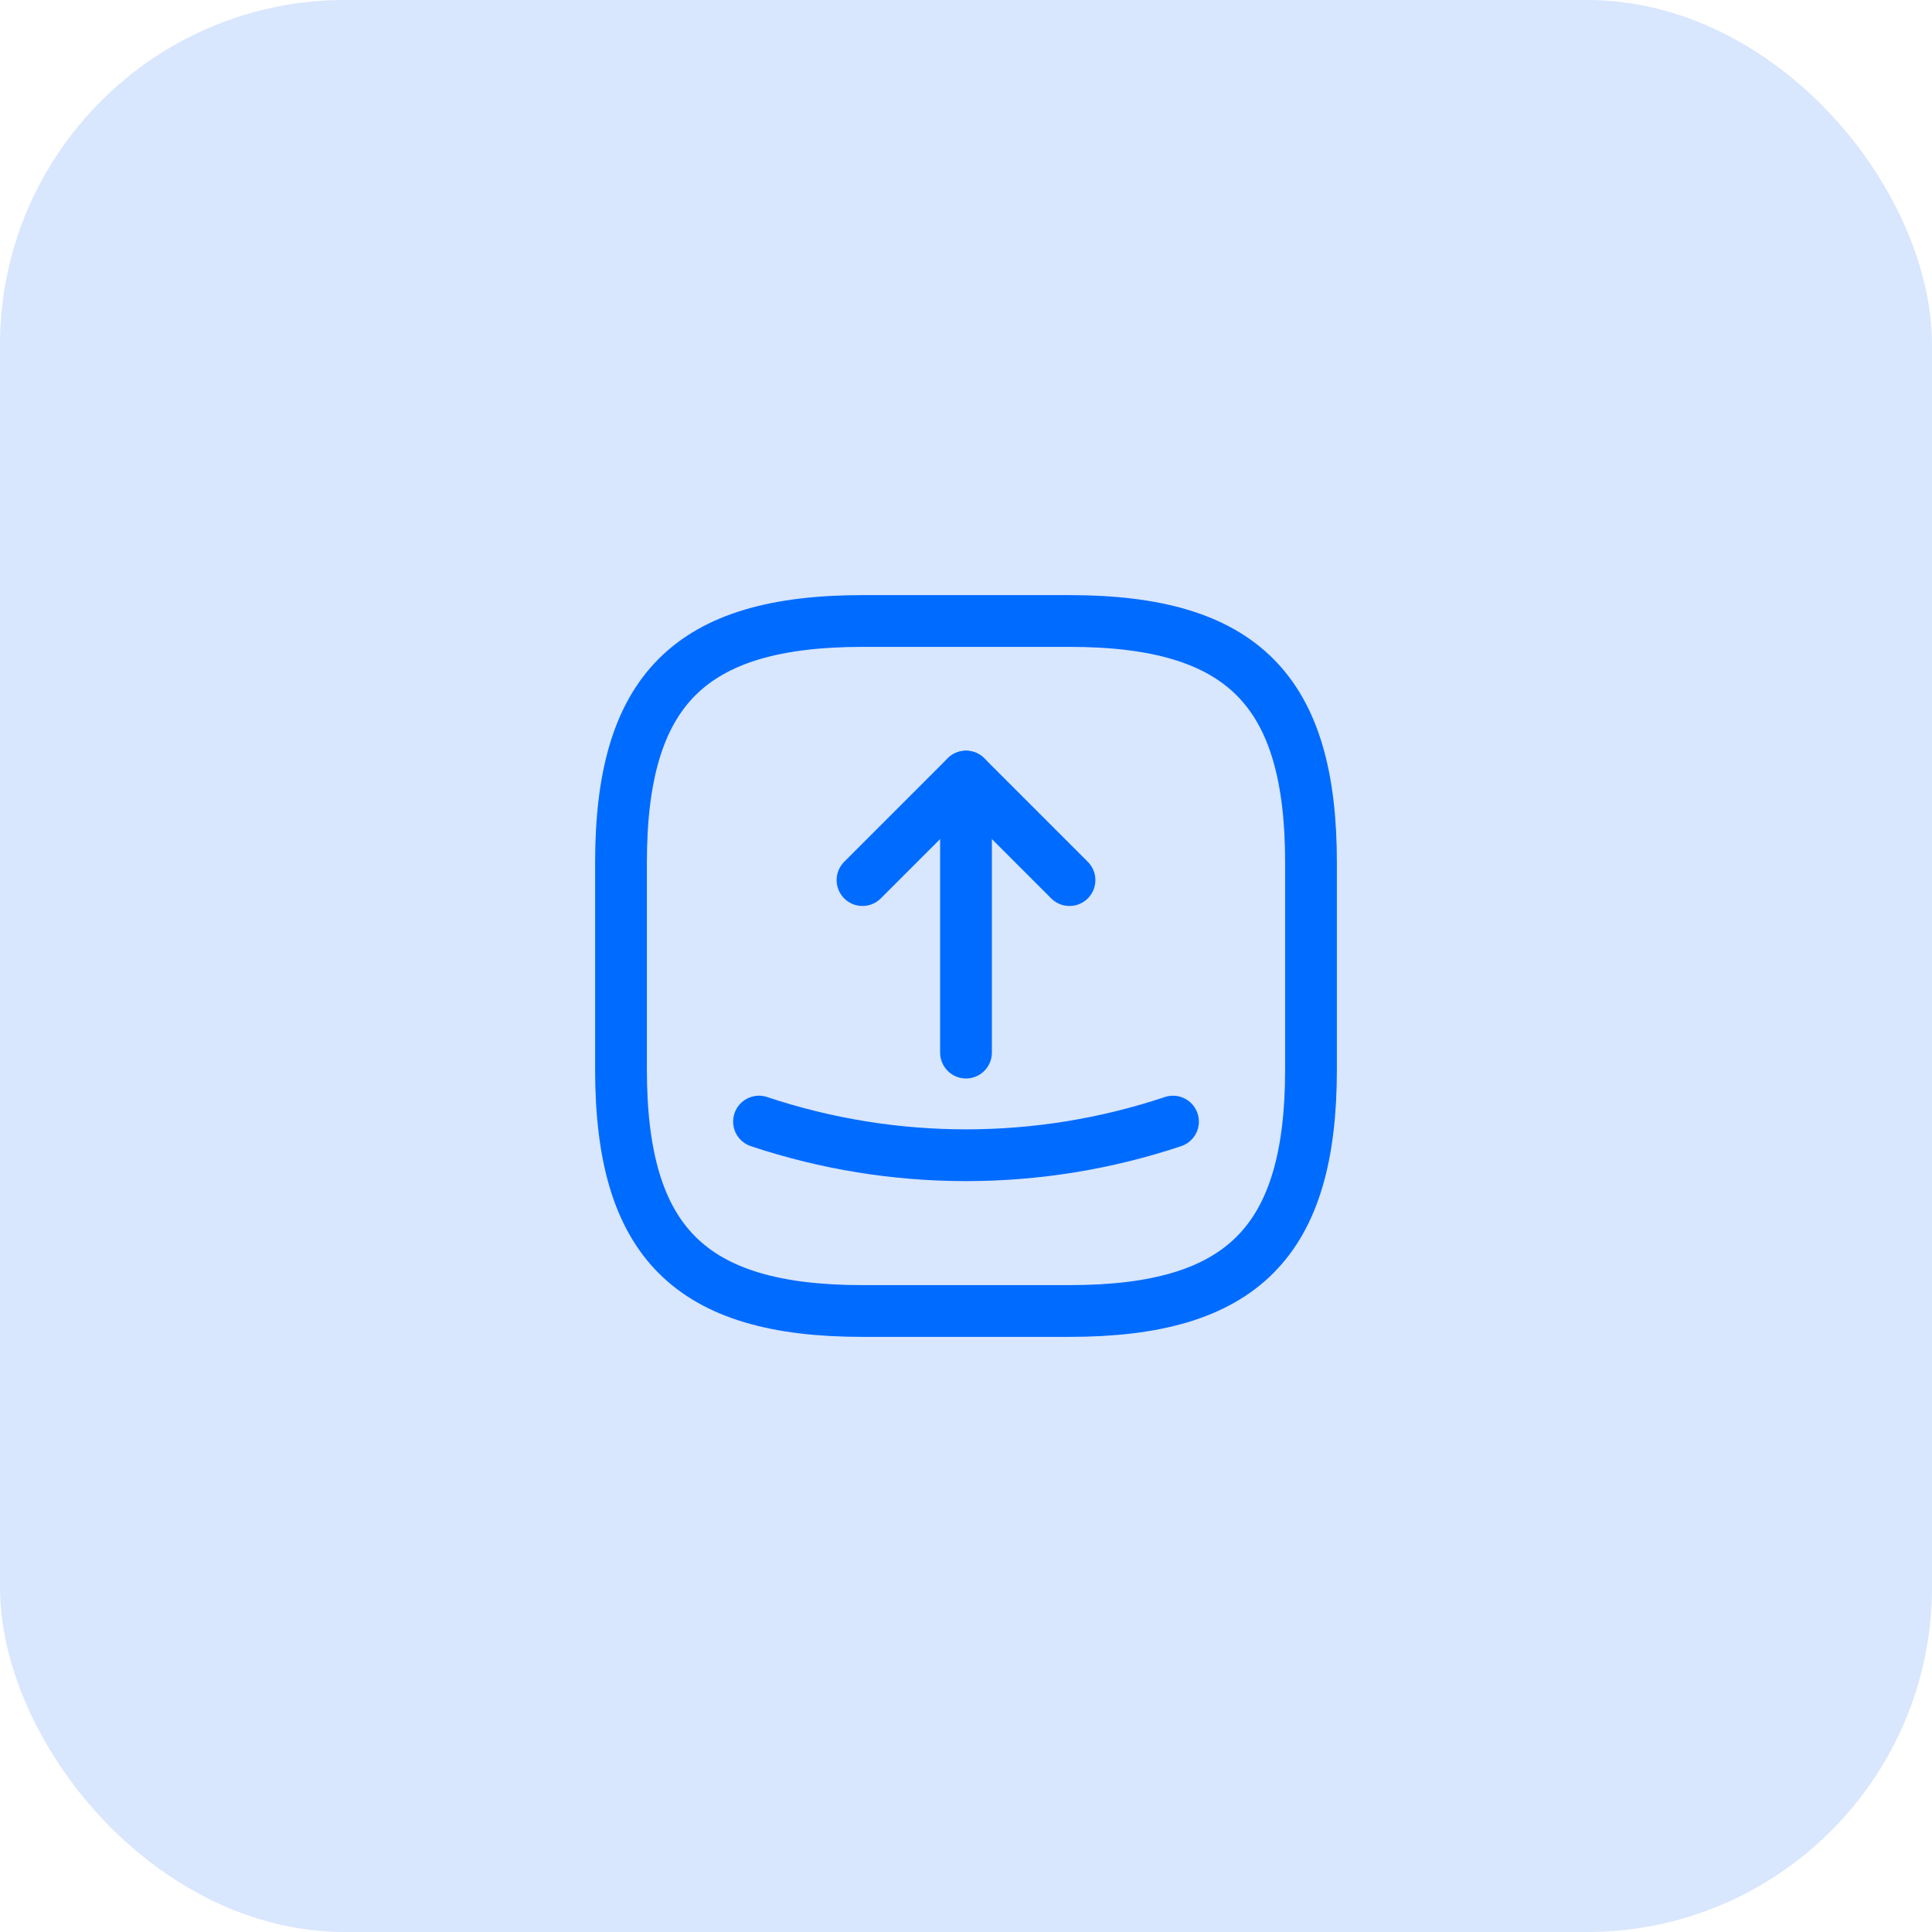 <svg width="56" height="56" viewBox="0 0 56 56" fill="none" xmlns="http://www.w3.org/2000/svg">
<rect width="56" height="56" rx="10" fill="#D8E6FE"/>
<path d="M25 38H31C36 38 38 36 38 31V25C38 20 36 18 31 18H25C20 18 18 20 18 25V31C18 36 20 38 25 38Z" stroke="#006BFF" stroke-width="1.5" stroke-linecap="round" stroke-linejoin="round"/>
<path d="M25 25.51L28 22.51L31 25.51" stroke="#006BFF" stroke-width="1.5" stroke-linecap="round" stroke-linejoin="round"/>
<path d="M28 22.51V30.51" stroke="#006BFF" stroke-width="1.5" stroke-linecap="round" stroke-linejoin="round"/>
<path d="M22 32.51C25.89 33.81 30.11 33.81 34 32.51" stroke="#006BFF" stroke-width="1.5" stroke-linecap="round" stroke-linejoin="round"/>
</svg>
